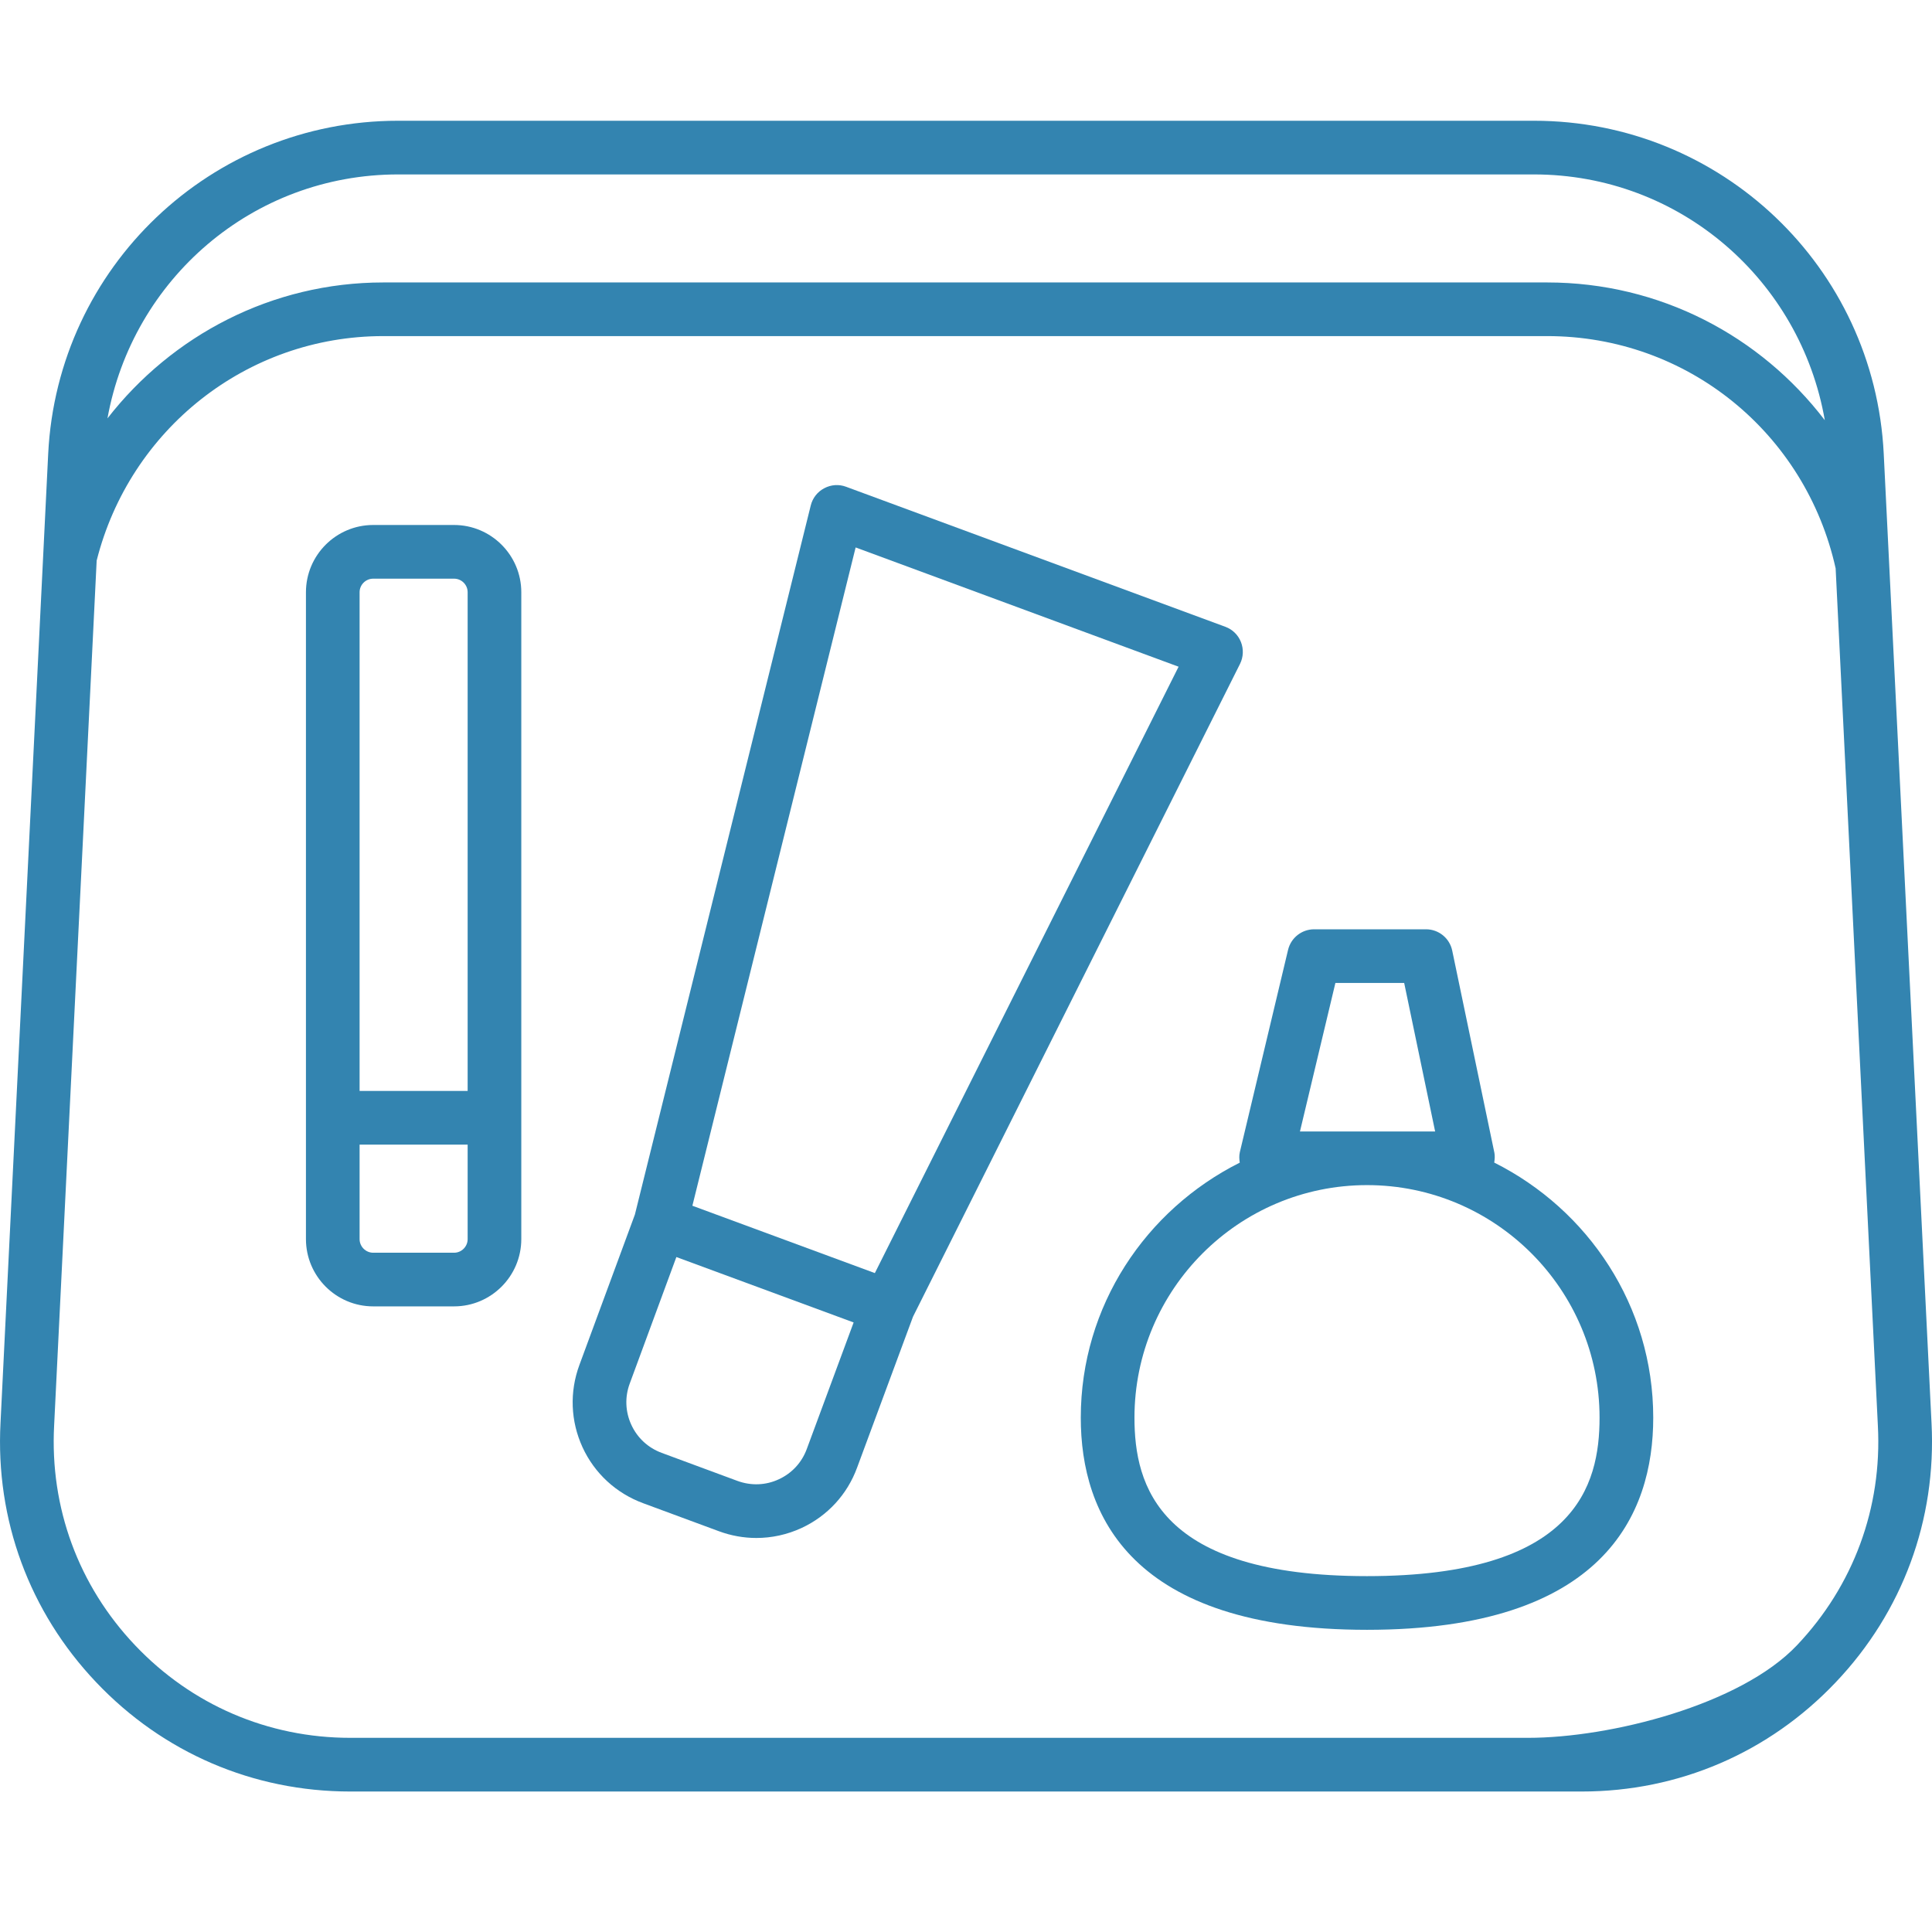 <svg xmlns="http://www.w3.org/2000/svg" fill="none" viewBox="0 0 56 56" height="56" width="56">
<path fill="#3384B0" d="M44.293 50.372H10.152C7.77 50.372 5.555 49.418 3.916 47.69C2.276 45.962 1.443 43.702 1.569 41.32L2.802 16.248C3.76 12.454 7.147 9.742 11.109 9.742H44.846C48.909 9.742 52.336 12.553 53.207 16.475L54.431 41.323C54.557 43.703 53.722 45.965 52.083 47.692C50.443 49.42 46.673 50.372 44.293 50.372ZM44.462 5.056C48.688 5.056 52.185 8.115 52.893 12.18C51.028 9.739 48.116 8.187 44.846 8.187H11.109C7.884 8.187 4.988 9.719 3.115 12.127C3.843 8.089 7.329 5.056 11.538 5.056H44.462ZM54.601 13.152C54.334 7.739 49.88 3.5 44.462 3.5H11.538C6.122 3.5 1.667 7.739 1.397 13.152L0.015 41.242C-0.133 44.049 0.85 46.72 2.786 48.76C4.723 50.803 7.338 51.928 10.152 51.928H45.848C48.66 51.928 51.274 50.803 53.21 48.762C55.147 46.723 56.133 44.052 55.986 41.244L54.601 13.152Z" clip-rule="evenodd" fill-rule="evenodd"></path>
<path fill="#3384B0" d="M23.385 42C23.242 42.39 22.956 42.701 22.578 42.876C22.2 43.054 21.772 43.07 21.376 42.925L19.179 42.112C18.786 41.967 18.473 41.678 18.299 41.298C18.125 40.92 18.107 40.494 18.254 40.101L19.605 36.436L24.743 38.332L23.385 42ZM24.801 15.868L34.162 19.325L25.358 36.901L20.069 34.949L24.801 15.868ZM35.942 19.244C36.041 19.046 36.05 18.816 35.97 18.611C35.889 18.404 35.724 18.243 35.515 18.167L24.524 14.109C24.317 14.031 24.088 14.047 23.891 14.152C23.695 14.255 23.553 14.435 23.5 14.652L18.403 35.204L16.795 39.562C16.505 40.346 16.538 41.193 16.885 41.95C17.233 42.706 17.859 43.282 18.641 43.571L20.837 44.383C21.191 44.514 21.558 44.579 21.923 44.579C22.37 44.579 22.814 44.483 23.233 44.29C23.987 43.94 24.56 43.316 24.844 42.538L26.464 38.165L35.942 19.244Z" clip-rule="evenodd" fill-rule="evenodd"></path>
<path fill="#3384B0" d="M13.161 36.311H10.817C10.601 36.311 10.423 36.133 10.423 35.916V33.178H13.555V35.916C13.555 36.133 13.379 36.311 13.161 36.311ZM10.817 16.773H13.161C13.379 16.773 13.555 16.95 13.555 17.166V31.622H10.423V17.166C10.423 16.95 10.601 16.773 10.817 16.773ZM13.161 15.217H10.817C9.742 15.217 8.868 16.093 8.868 17.166V35.916C8.868 36.99 9.742 37.866 10.817 37.866H13.161C14.236 37.866 15.11 36.99 15.11 35.916V17.166C15.11 16.093 14.236 15.217 13.161 15.217Z" clip-rule="evenodd" fill-rule="evenodd"></path>
<path fill="#3384B0" d="M39.624 45.685C33.581 45.685 32.883 43.062 32.883 41.092C32.883 37.374 35.907 34.351 39.624 34.351C43.342 34.351 46.364 37.374 46.364 41.092C46.364 43.062 45.666 45.685 39.624 45.685ZM37.68 32.796L38.707 28.492H40.701L41.598 32.796H37.68ZM43.311 33.698C43.325 33.605 43.334 33.51 43.316 33.415L42.094 27.557C42.02 27.194 41.701 26.936 41.334 26.936H38.092C37.731 26.936 37.419 27.183 37.335 27.533L35.938 33.393C35.914 33.494 35.919 33.599 35.935 33.7C33.216 35.064 31.327 37.848 31.327 41.092C31.327 43.898 32.766 47.241 39.624 47.241C46.481 47.241 47.92 43.898 47.92 41.092C47.92 37.848 46.032 35.062 43.311 33.698Z" clip-rule="evenodd" fill-rule="evenodd"></path>
</svg>
